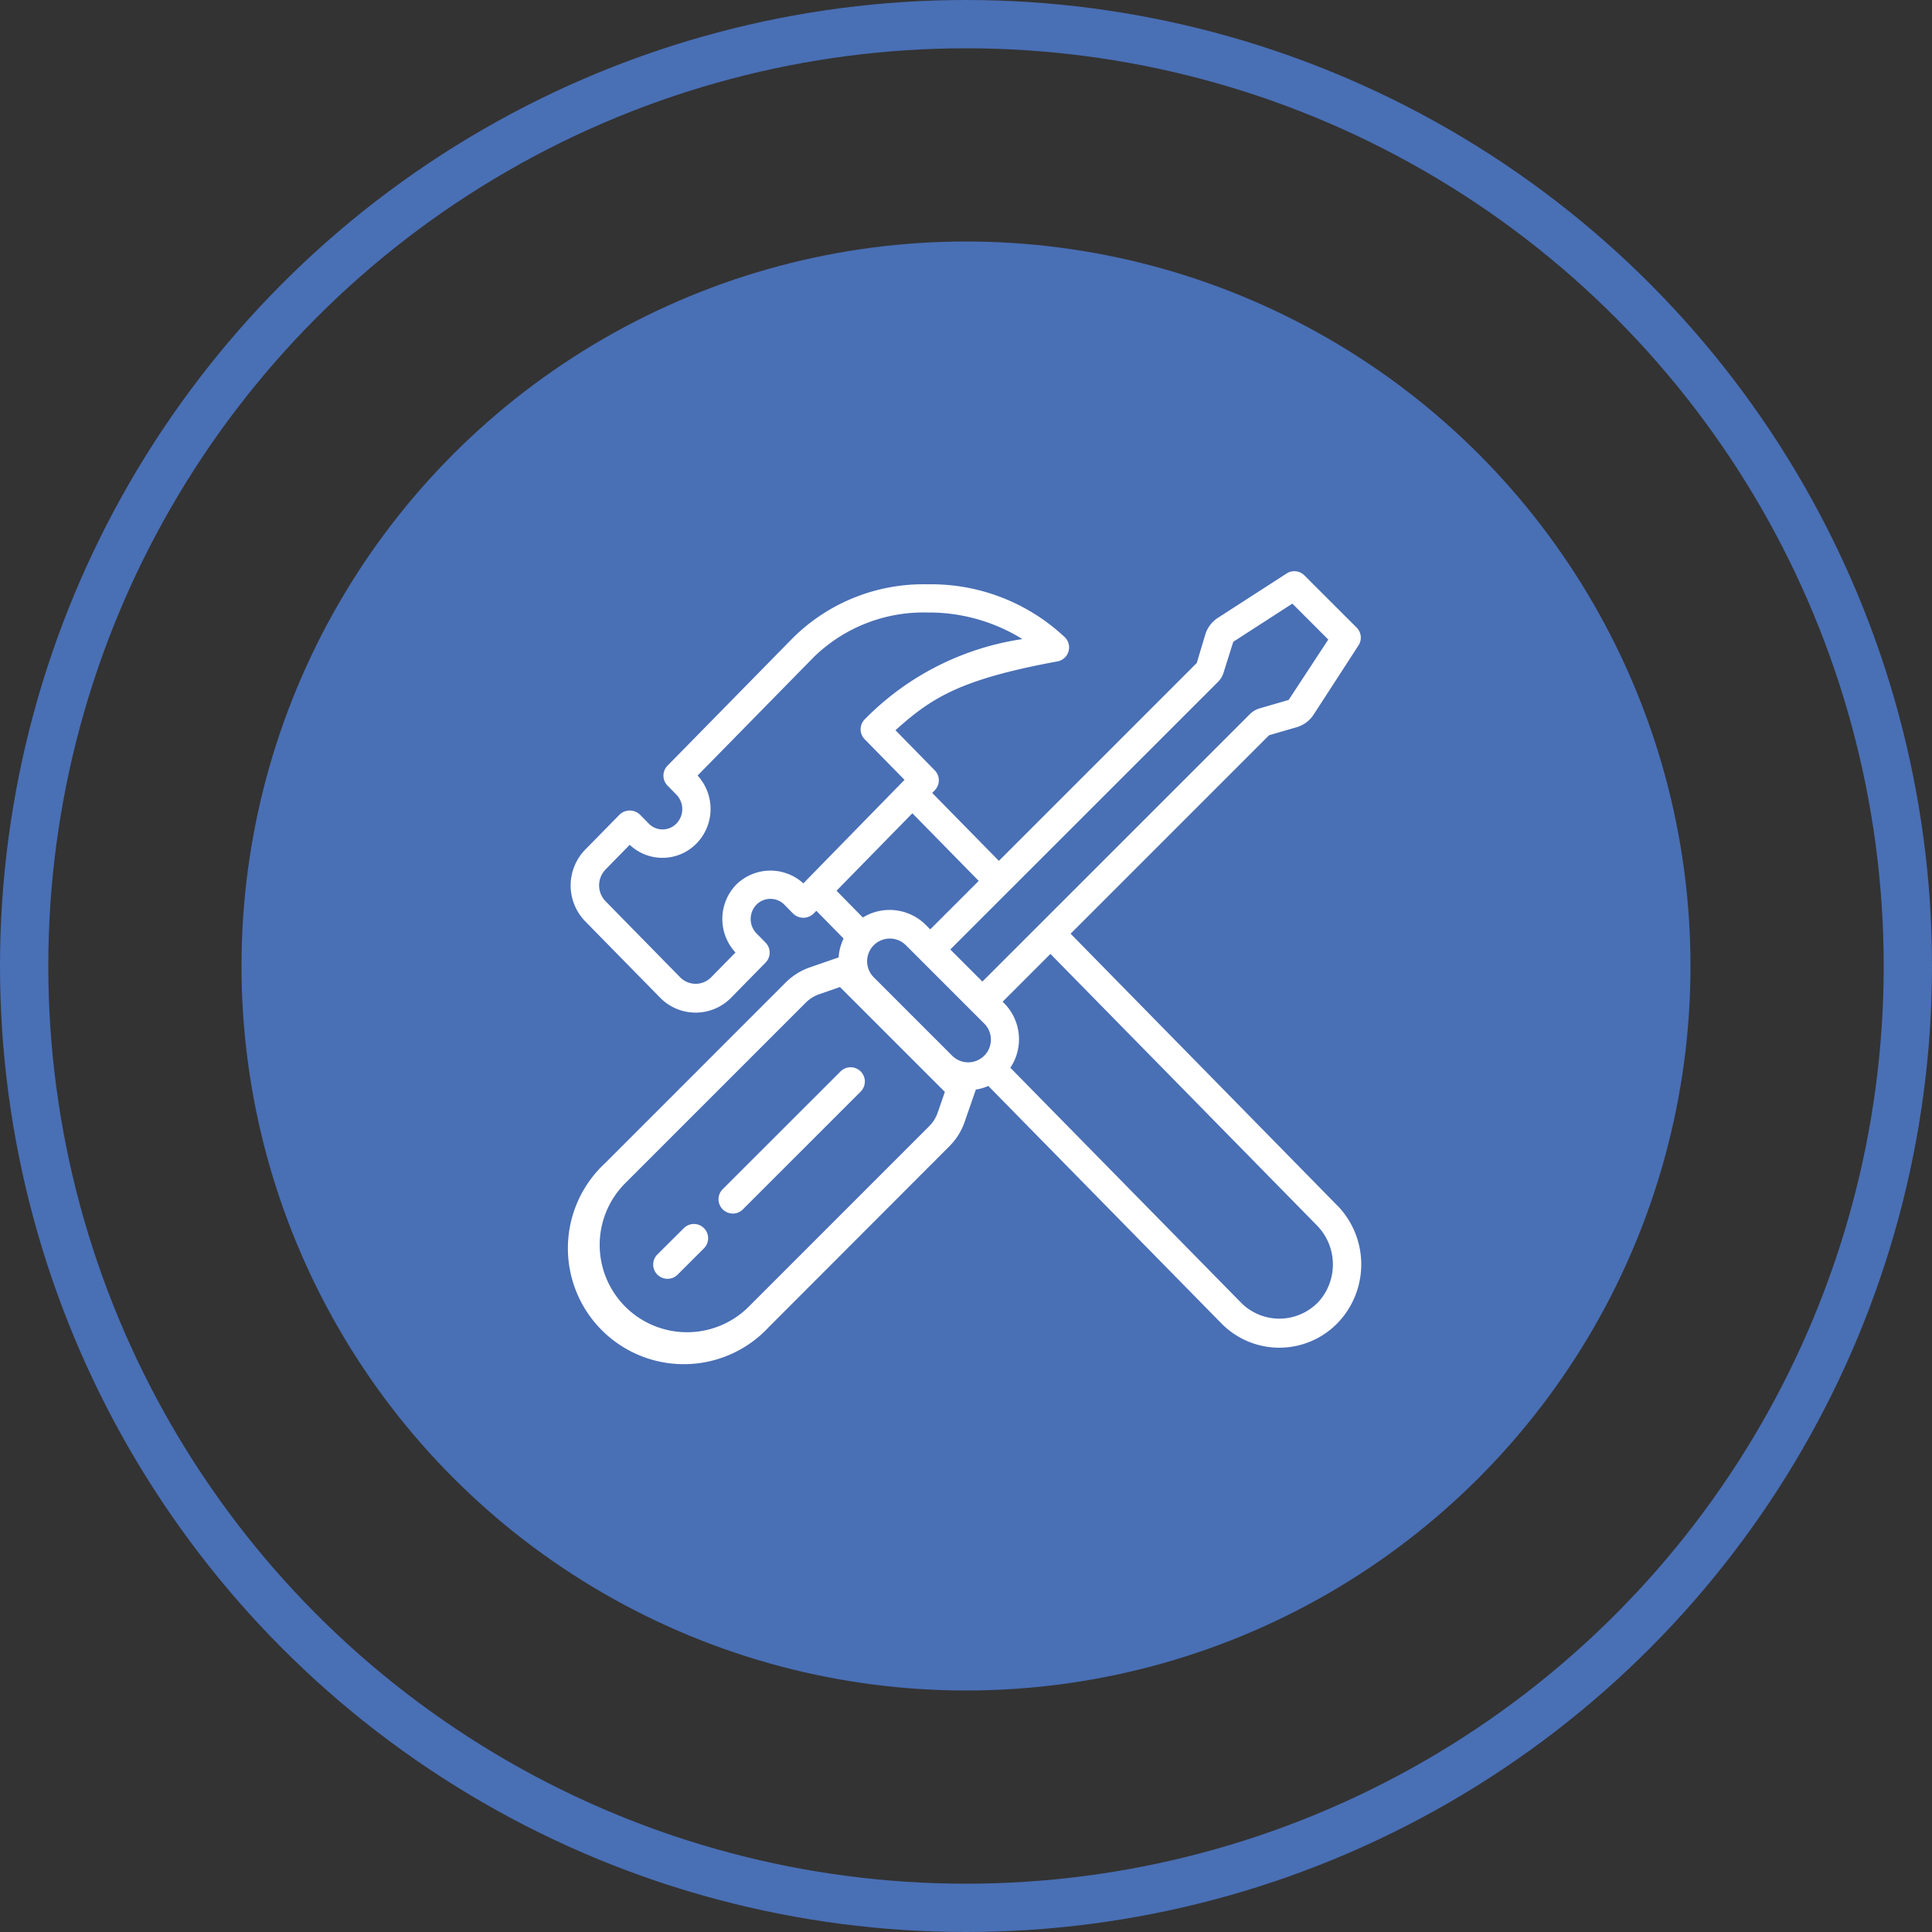 <svg xmlns="http://www.w3.org/2000/svg" width="80" height="80" viewBox="0 0 80 80">
  <rect x="0" y="0" width="80" height="80" fill="#333333" stroke="none"/>
  <g id="Group_78197" data-name="Group 78197" transform="translate(-661 -449)">
    <g id="Group_71" data-name="Group 71" transform="translate(661 449)">
      <g id="Group_5" data-name="Group 5" transform="translate(0 0)">
        <g id="Ellipse_1" data-name="Ellipse 1" transform="translate(0 0)" fill="none" stroke="#496fb5" stroke-width="2">
          <circle cx="40" cy="40" r="40" stroke="none"/>
          <circle cx="40" cy="40" r="39" fill="none"/>
        </g>
        <circle id="Ellipse_2" data-name="Ellipse 2" cx="30" cy="30" r="30" transform="translate(10 10)" fill="#496fb5"/>
        <g id="Maintenance" transform="translate(19.379 19.363)">
          <path id="Path_141295" data-name="Path 141295" d="M36,30.56,24.953,19.3l8.219-8.219,1.139-.331a1.258,1.258,0,0,0,.705-.523l1.858-2.866a.589.589,0,0,0-.078-.738L34.633,4.462a.589.589,0,0,0-.737-.078L31.047,6.223a1.26,1.26,0,0,0-.521.7l-.35,1.167-8.193,8.193-2.762-2.813.106-.108a.59.59,0,0,0,0-.827L17.7,10.874c1.471-1.316,2.626-2.1,6.707-2.849a.59.59,0,0,0,.315-.993,8.082,8.082,0,0,0-5.7-2.2h0a7.671,7.671,0,0,0-5.549,2.2L8.262,12.341a.59.59,0,0,0,0,.827l.366.372a.858.858,0,0,1,0,1.2.8.8,0,0,1-.572.242h0a.794.794,0,0,1-.571-.242l-.366-.372a.608.608,0,0,0-.842,0l-1.424,1.45a2.13,2.13,0,0,0,0,2.969l3.1,3.16a2.058,2.058,0,0,0,2.945,0l1.424-1.451a.589.589,0,0,0,0-.826l-.372-.379a.857.857,0,0,1,0-1.2.814.814,0,0,1,1.143,0l.372.379a.608.608,0,0,0,.842,0l.117-.119,1.129,1.15a2.093,2.093,0,0,0-.207.78l-1.192.413a2.646,2.646,0,0,0-1,.627L5.678,28.8a4.8,4.8,0,1,0,6.783,6.783L19.935,28.1a2.657,2.657,0,0,0,.627-1l.467-1.346a2.107,2.107,0,0,0,.516-.15l9.643,9.824a3.362,3.362,0,0,0,4.813,0,3.5,3.5,0,0,0,0-4.871ZM13.886,17.215a2.021,2.021,0,0,0-2.776.049,2.043,2.043,0,0,0-.034,2.814l-1.019,1.038a.9.9,0,0,1-1.261,0l-3.1-3.16a.943.943,0,0,1,0-1.315l1-1.023a1.965,1.965,0,0,0,1.357.54h0a1.967,1.967,0,0,0,1.414-.6,2.045,2.045,0,0,0,.039-2.807l4.807-4.9a6.5,6.5,0,0,1,4.706-1.851h0a7.331,7.331,0,0,1,3.937,1.1,11.5,11.5,0,0,0-6.506,3.3.59.59,0,0,0-.024.849l1.649,1.68Zm17.17-8.343a.921.921,0,0,0,.232-.389l.4-1.271,2.447-1.58L35.622,7.12l-1.641,2.5-1.2.349a.927.927,0,0,0-.4.234L21.3,21.282l-1.329-1.329ZM20.032,24.335,16.787,21.09a.94.94,0,0,1,1.329-1.329l3.245,3.245a.94.94,0,1,1-1.329,1.329ZM18.4,14.313l2.747,2.8-2.007,2.007-.191-.191a2.119,2.119,0,0,0-2.6-.3l-1.089-1.109Zm1.047,12.4a1.476,1.476,0,0,1-.347.555l-7.474,7.475a3.616,3.616,0,0,1-5.114-5.114l7.475-7.475a1.457,1.457,0,0,1,.553-.347l.862-.3,4.344,4.344ZM35.16,34.6a2.233,2.233,0,0,1-3.128,0L22.457,24.85a2.119,2.119,0,0,0-.263-2.678l-.056-.056,1.979-1.979L35.16,31.387a2.308,2.308,0,0,1,0,3.218Z" transform="translate(0 0)" fill="#fff"/>
          <path id="Path_141296" data-name="Path 141296" d="M15.218,45.17a.59.59,0,0,1-.417-1.007L19.668,39.3a.59.59,0,1,1,.834.834L15.635,45a.588.588,0,0,1-.417.173Z" transform="translate(-4.255 -14.284)" fill="#fff"/>
          <path id="Path_141297" data-name="Path 141297" d="M10.634,52.384a.59.59,0,0,1-.417-1.007L11.3,50.3a.59.59,0,1,1,.834.834l-1.082,1.082A.588.588,0,0,1,10.634,52.384Z" transform="translate(-2.376 -18.795)" fill="#fff"/>
        </g>
      </g>
    </g>
  </g>
</svg>
